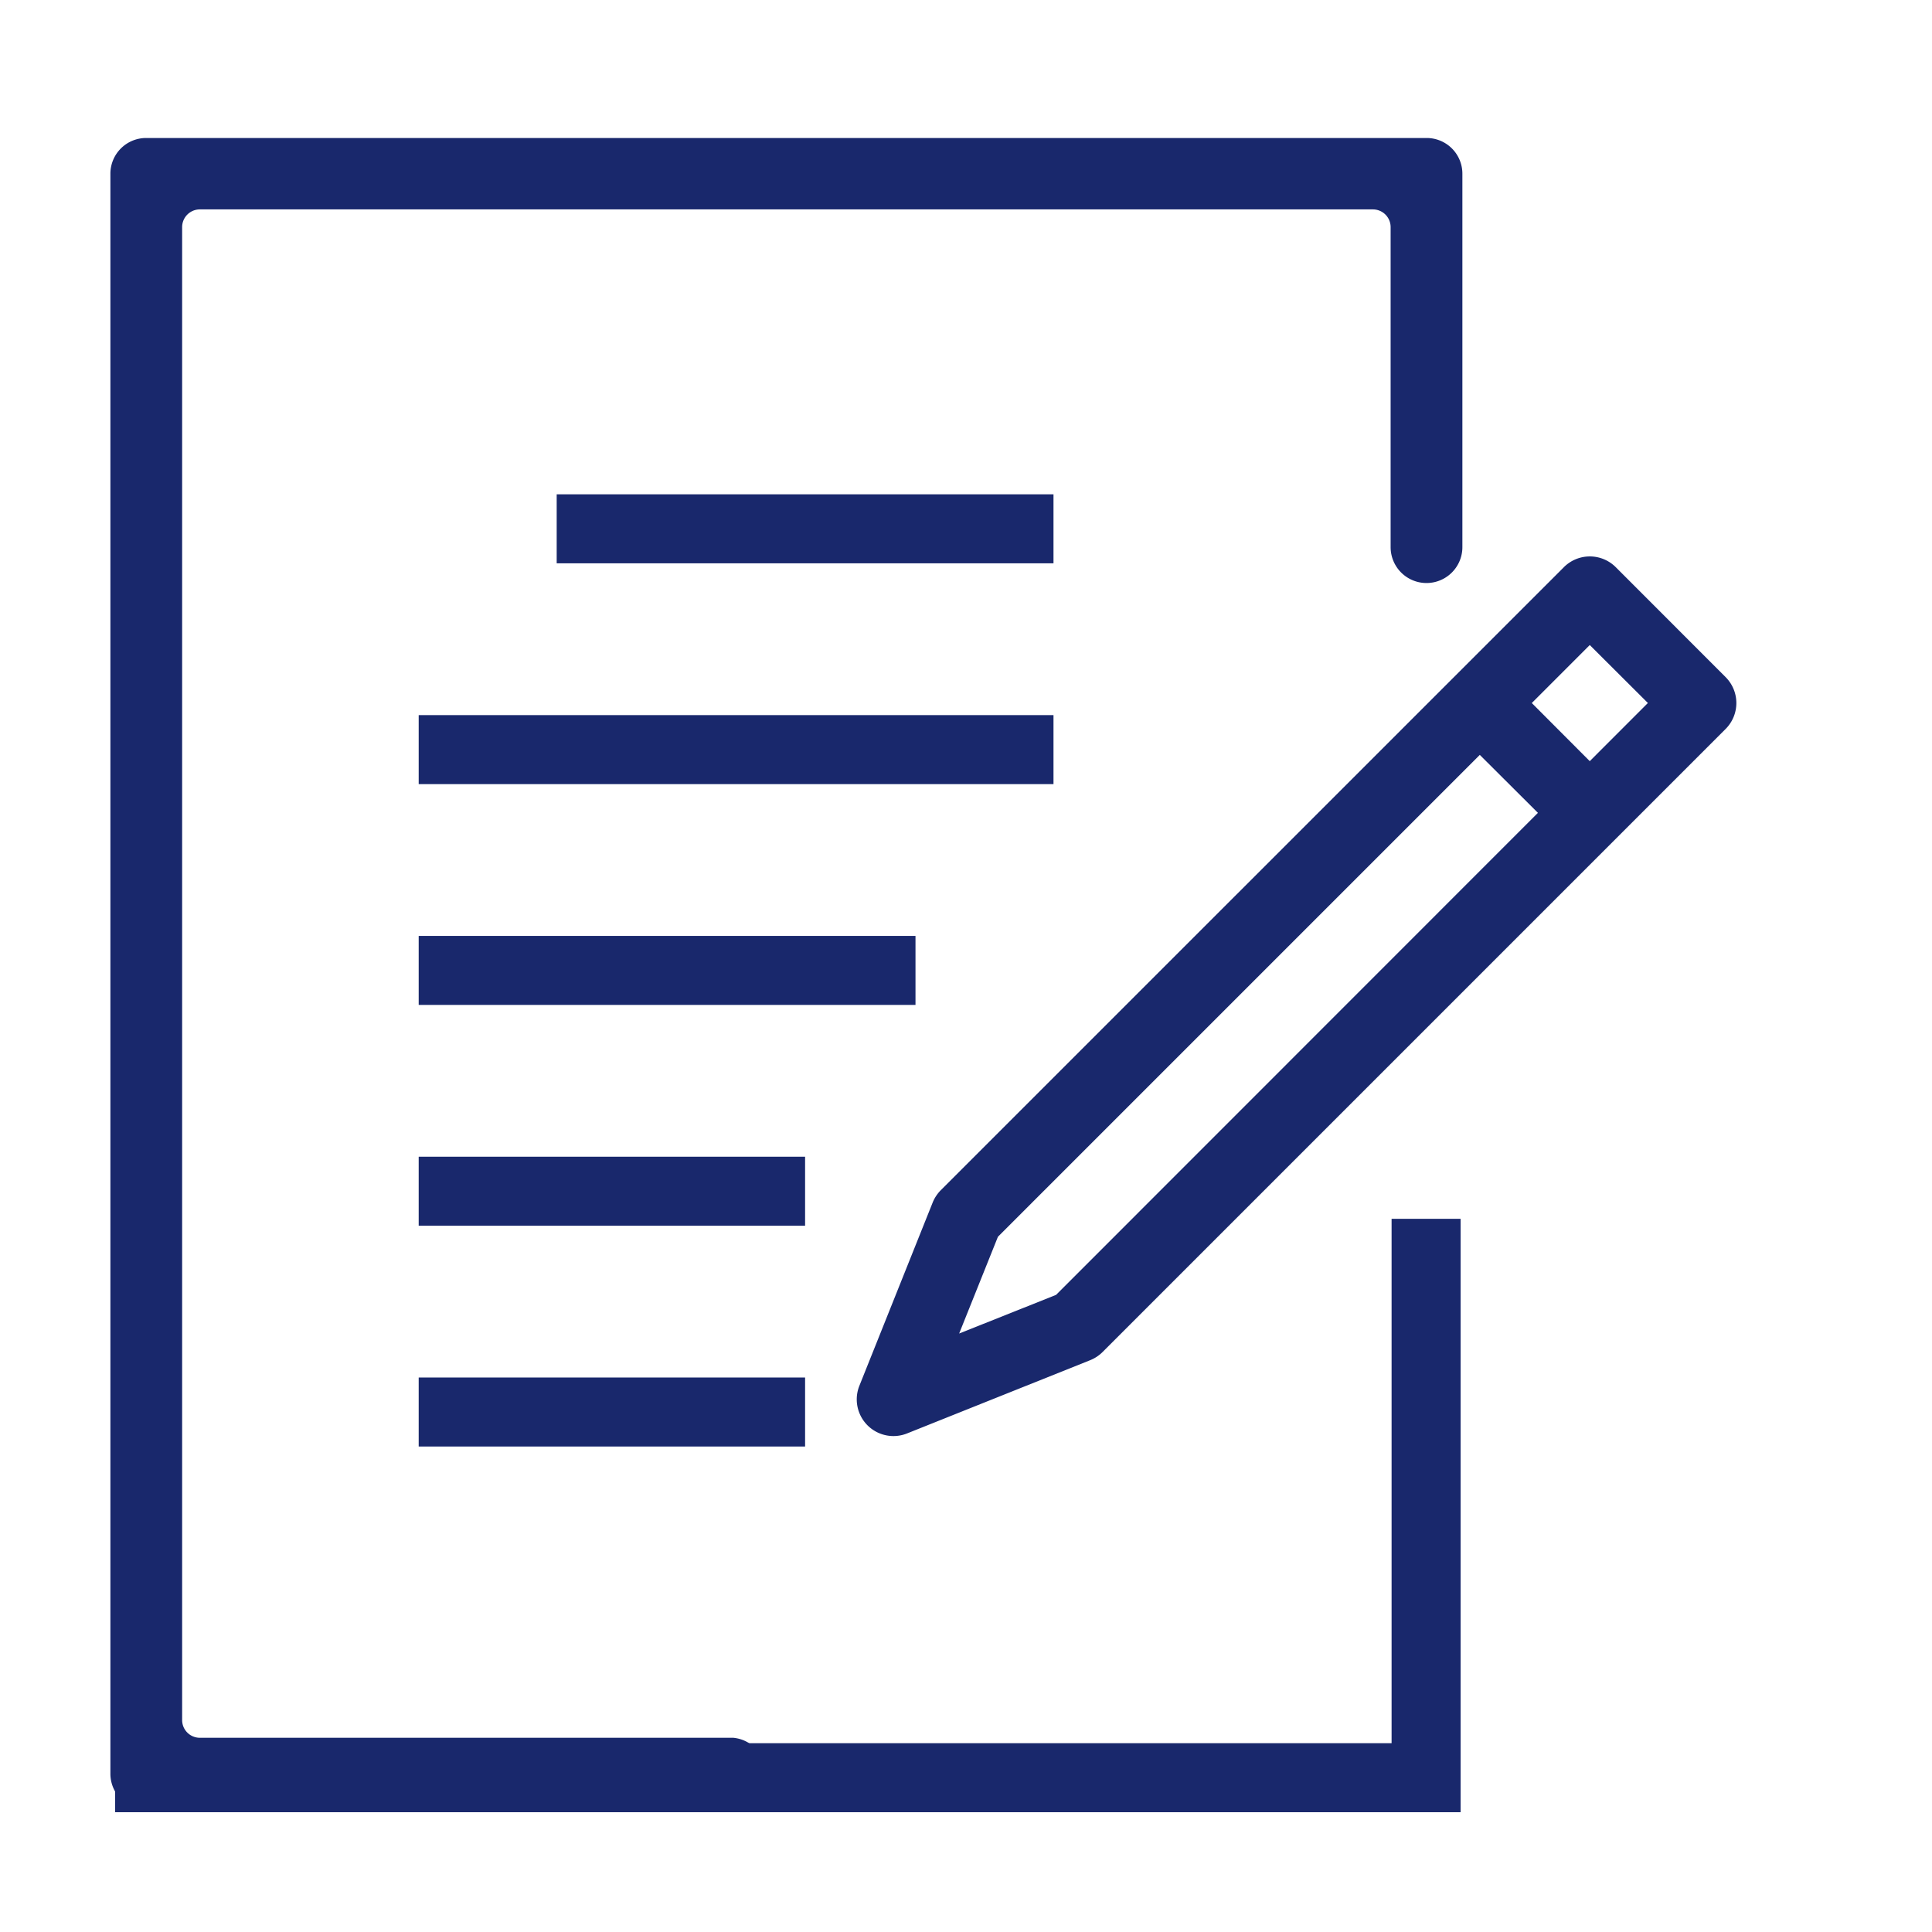 <svg xmlns="http://www.w3.org/2000/svg" xmlns:xlink="http://www.w3.org/1999/xlink" width="70" height="70" viewBox="0 0 70 70">
  <defs>
    <clipPath id="clip-permit-certificate-document">
      <rect width="70" height="70"/>
    </clipPath>
  </defs>
  <g id="permit-certificate-document" clip-path="url(#clip-permit-certificate-document)">
    <rect width="70" height="70" fill="rgba(255,255,255,0)"/>
    <g id="permit-certificate-document-2" data-name="permit-certificate-document" transform="translate(-0.83 0.16)">
      <path id="Path_31108" d="M6.13,65.4a1.294,1.294,0,0,1-1.3-1.3V6.14a1.294,1.294,0,0,1,1.3-1.3H52.515a1.294,1.294,0,0,1,1.3,1.3V19.664a1.3,1.3,0,1,1-2.6,0V8.065a.642.642,0,0,0-.638-.638H8.067a.642.642,0,0,0-.638.638v54.1a.642.642,0,0,0,.638.638H27.4a1.306,1.306,0,0,1,0,2.6Z" fill="#19286c"/>
	  <line x1="5" y1="64.25" x2="53.75" y2="64.25" style="stroke:#19286c;stroke-width:2.5;" />
	  <line x1="52.5" y1="44" x2="52.5" y2="64.25" style="stroke:#19286c;stroke-width:2.5;" />
	  <line x1="21" y1="19" x2="39" y2="19" style="stroke:#19286c;stroke-width:2.5;" />
	  <line x1="16" y1="27" x2="39" y2="27" style="stroke:#19286c;stroke-width:2.5;" />
	  <line x1="16" y1="35" x2="34" y2="35" style="stroke:#19286c;stroke-width:2.5;" />
	  <line x1="16" y1="43" x2="30" y2="43" style="stroke:#19286c;stroke-width:2.5;" />
	  <line x1="16" y1="51" x2="30" y2="51" style="stroke:#19286c;stroke-width:2.5;" />
	  <path id="Path_30" data-name="Path 30" d="M26.751,23.411l-2.656,6.64a1.329,1.329,0,0,0,1.726,1.726l6.64-2.656a1.339,1.339,0,0,0,.445-.293L55.481,6.252a1.328,1.328,0,0,0,0-1.879L51.5.389a1.329,1.329,0,0,0-1.878,0L27.044,22.965a1.358,1.358,0,0,0-.293.446m23.808-20.2,2.106,2.1L50.559,7.418l-2.1-2.106ZM29.116,24.65,46.575,7.191l2.106,2.1L31.222,26.756l-3.511,1.4Z" transform="translate(7.871 20)" fill="#19286c"/>
    </g>
  </g>
</svg>
